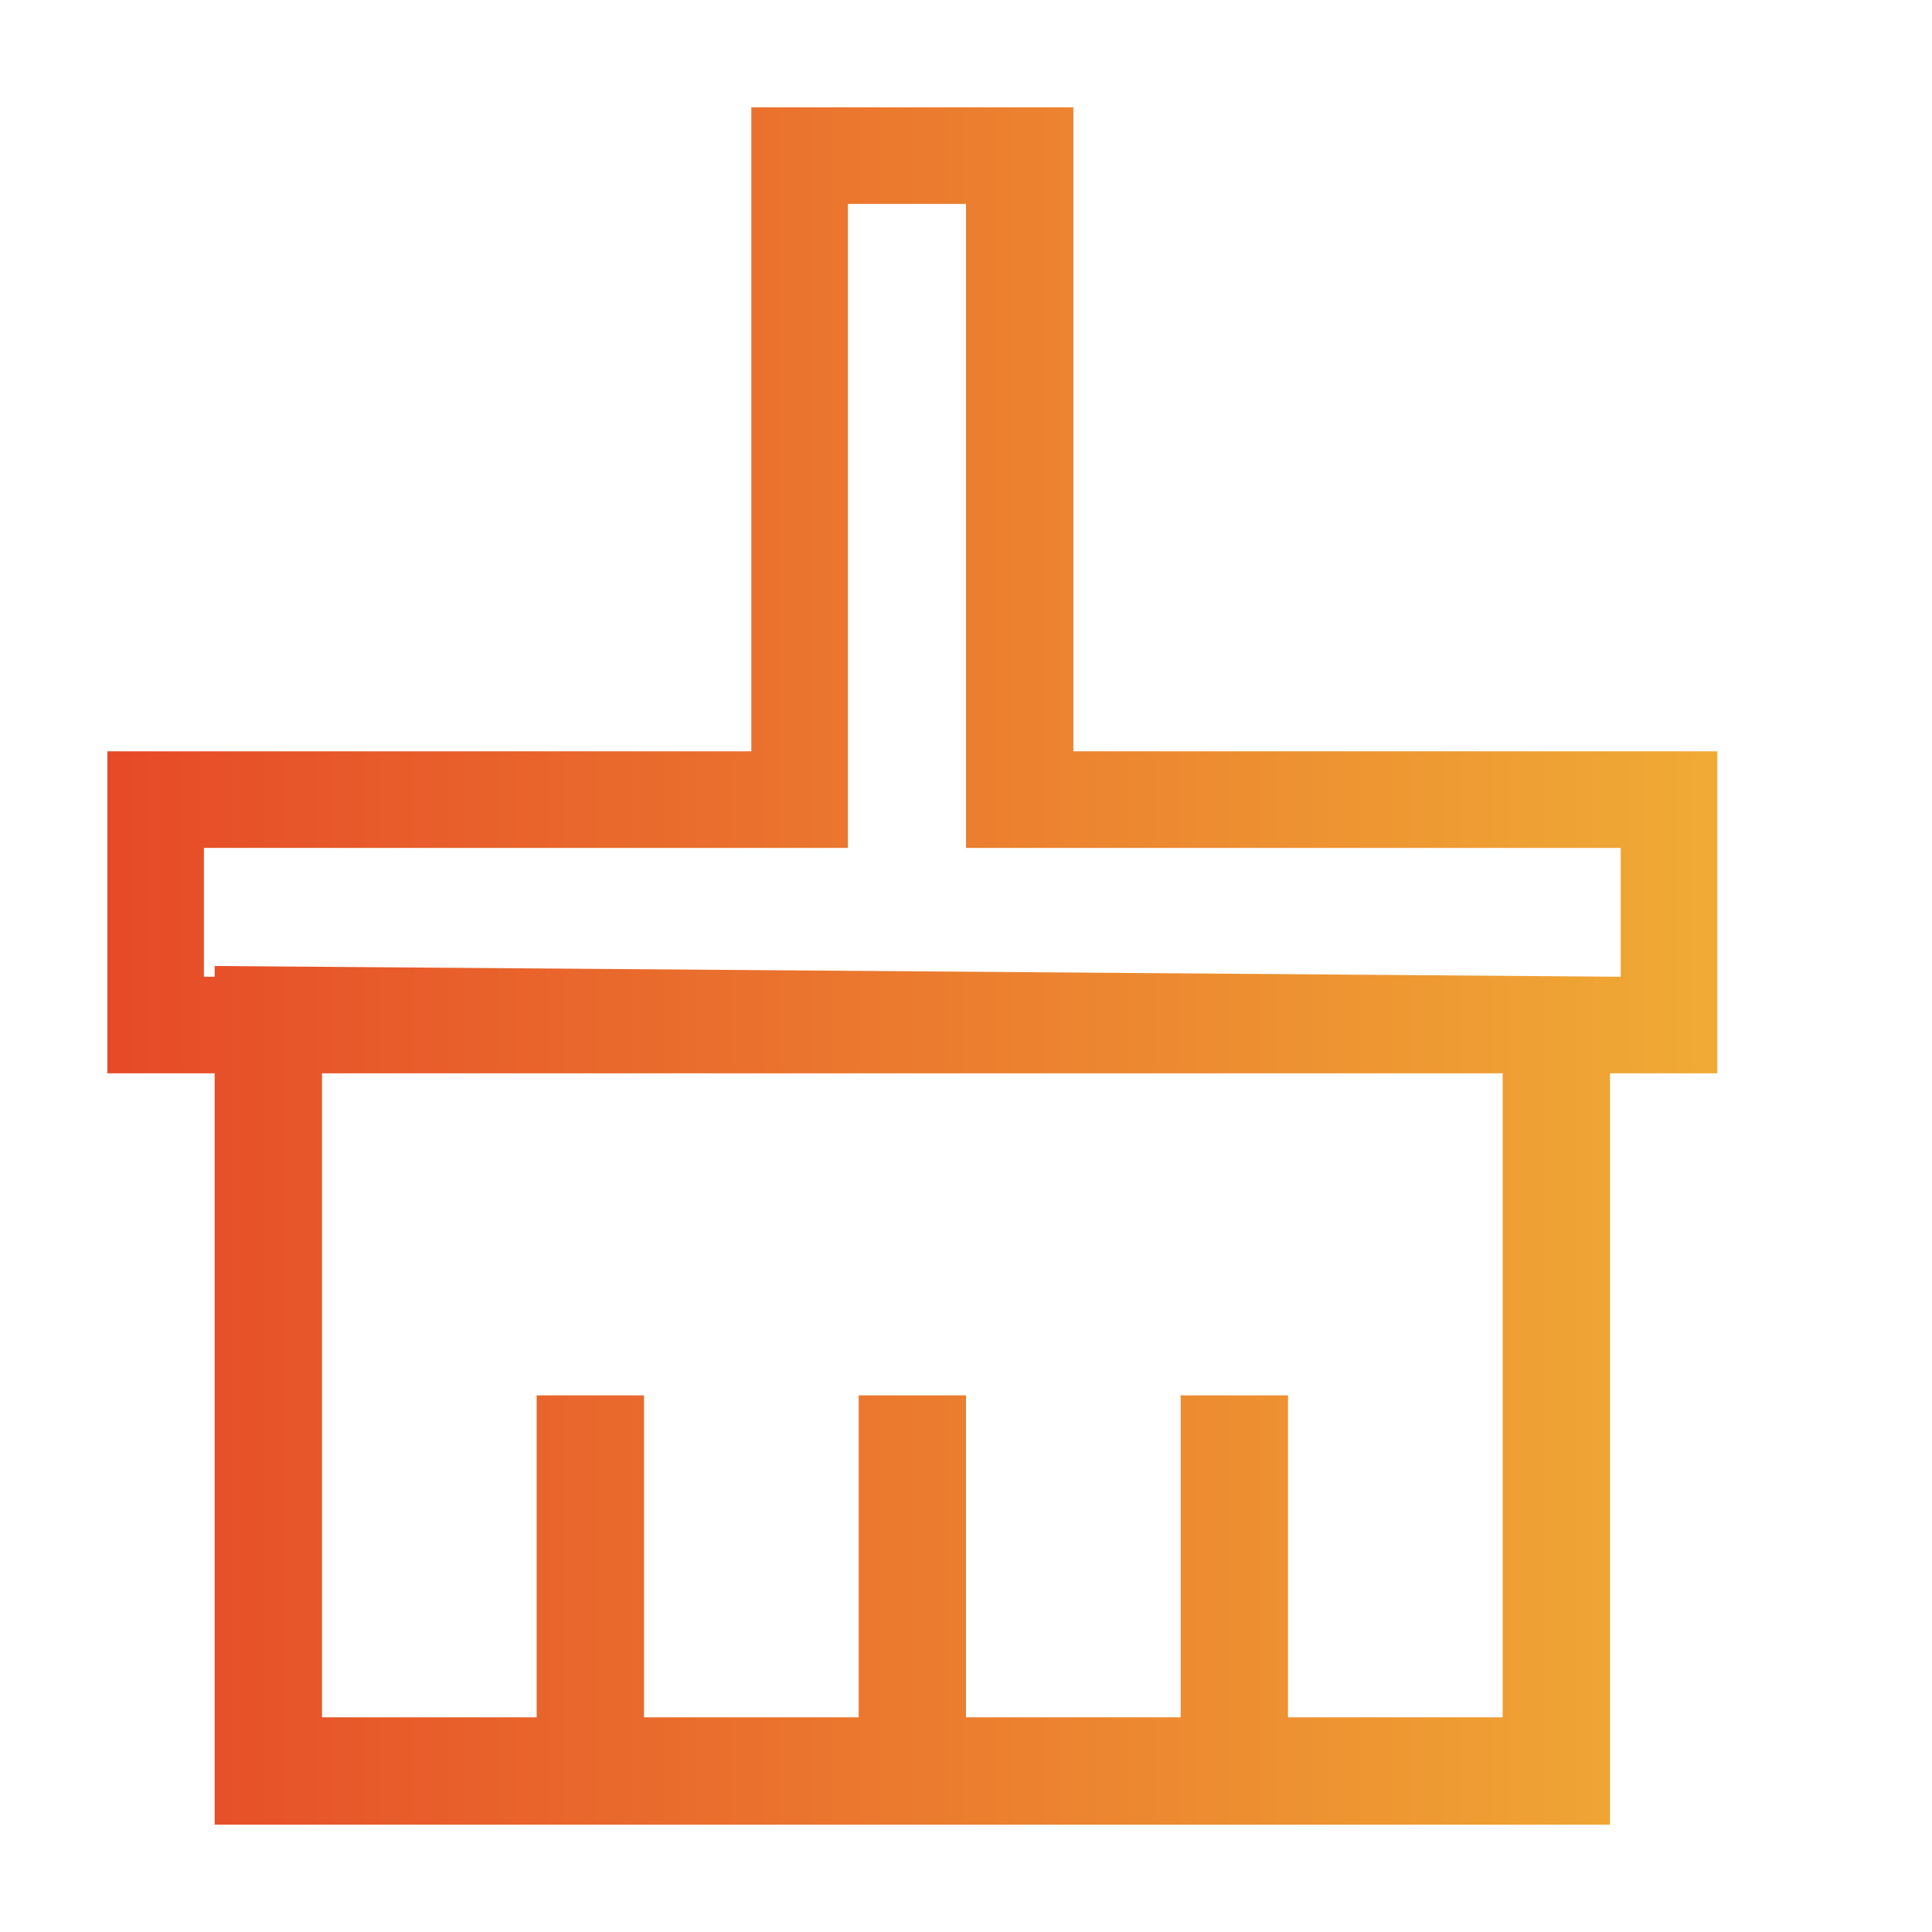 <svg xmlns="http://www.w3.org/2000/svg" xmlns:xlink="http://www.w3.org/1999/xlink" width="70" height="70" viewBox="0 0 70 70" fill="none">
<path d="M62.222 27.222L38.889 27.222L38.889 3.889L27.222 3.889L27.222 27.222L3.889 27.222L3.889 38.889L7.778 38.889L7.778 66.111L58.333 66.111L58.333 38.889L62.222 38.889L62.222 27.222ZM54.444 62.222L46.666 62.222L46.666 50.556L42.778 50.556L42.778 62.222L35 62.222L35 50.556L31.111 50.556L31.111 62.222L23.333 62.222L23.333 50.556L19.444 50.556L19.444 62.222L11.666 62.222L11.666 38.889L54.444 38.889L54.444 62.222ZM58.722 35.389L7.778 35L7.778 35.389L7.389 35.389L7.389 30.722L30.722 30.722L30.722 7.389L35 7.389L35 30.722L58.722 30.722L58.722 35.389Z"   fill="url(#linear_fill_JwYdiE-eyVTQC9cwwFaFT)" >
</path>
<defs>
<linearGradient id="linear_fill_JwYdiE-eyVTQC9cwwFaFT" x1="3.892" y1="35.002" x2="62.222" y2="35.002" gradientUnits="userSpaceOnUse">
<stop offset="0" stop-color="#E64A28"  />
<stop offset="1" stop-color="#F0AB35"  />
</linearGradient>
</defs>
</svg>
